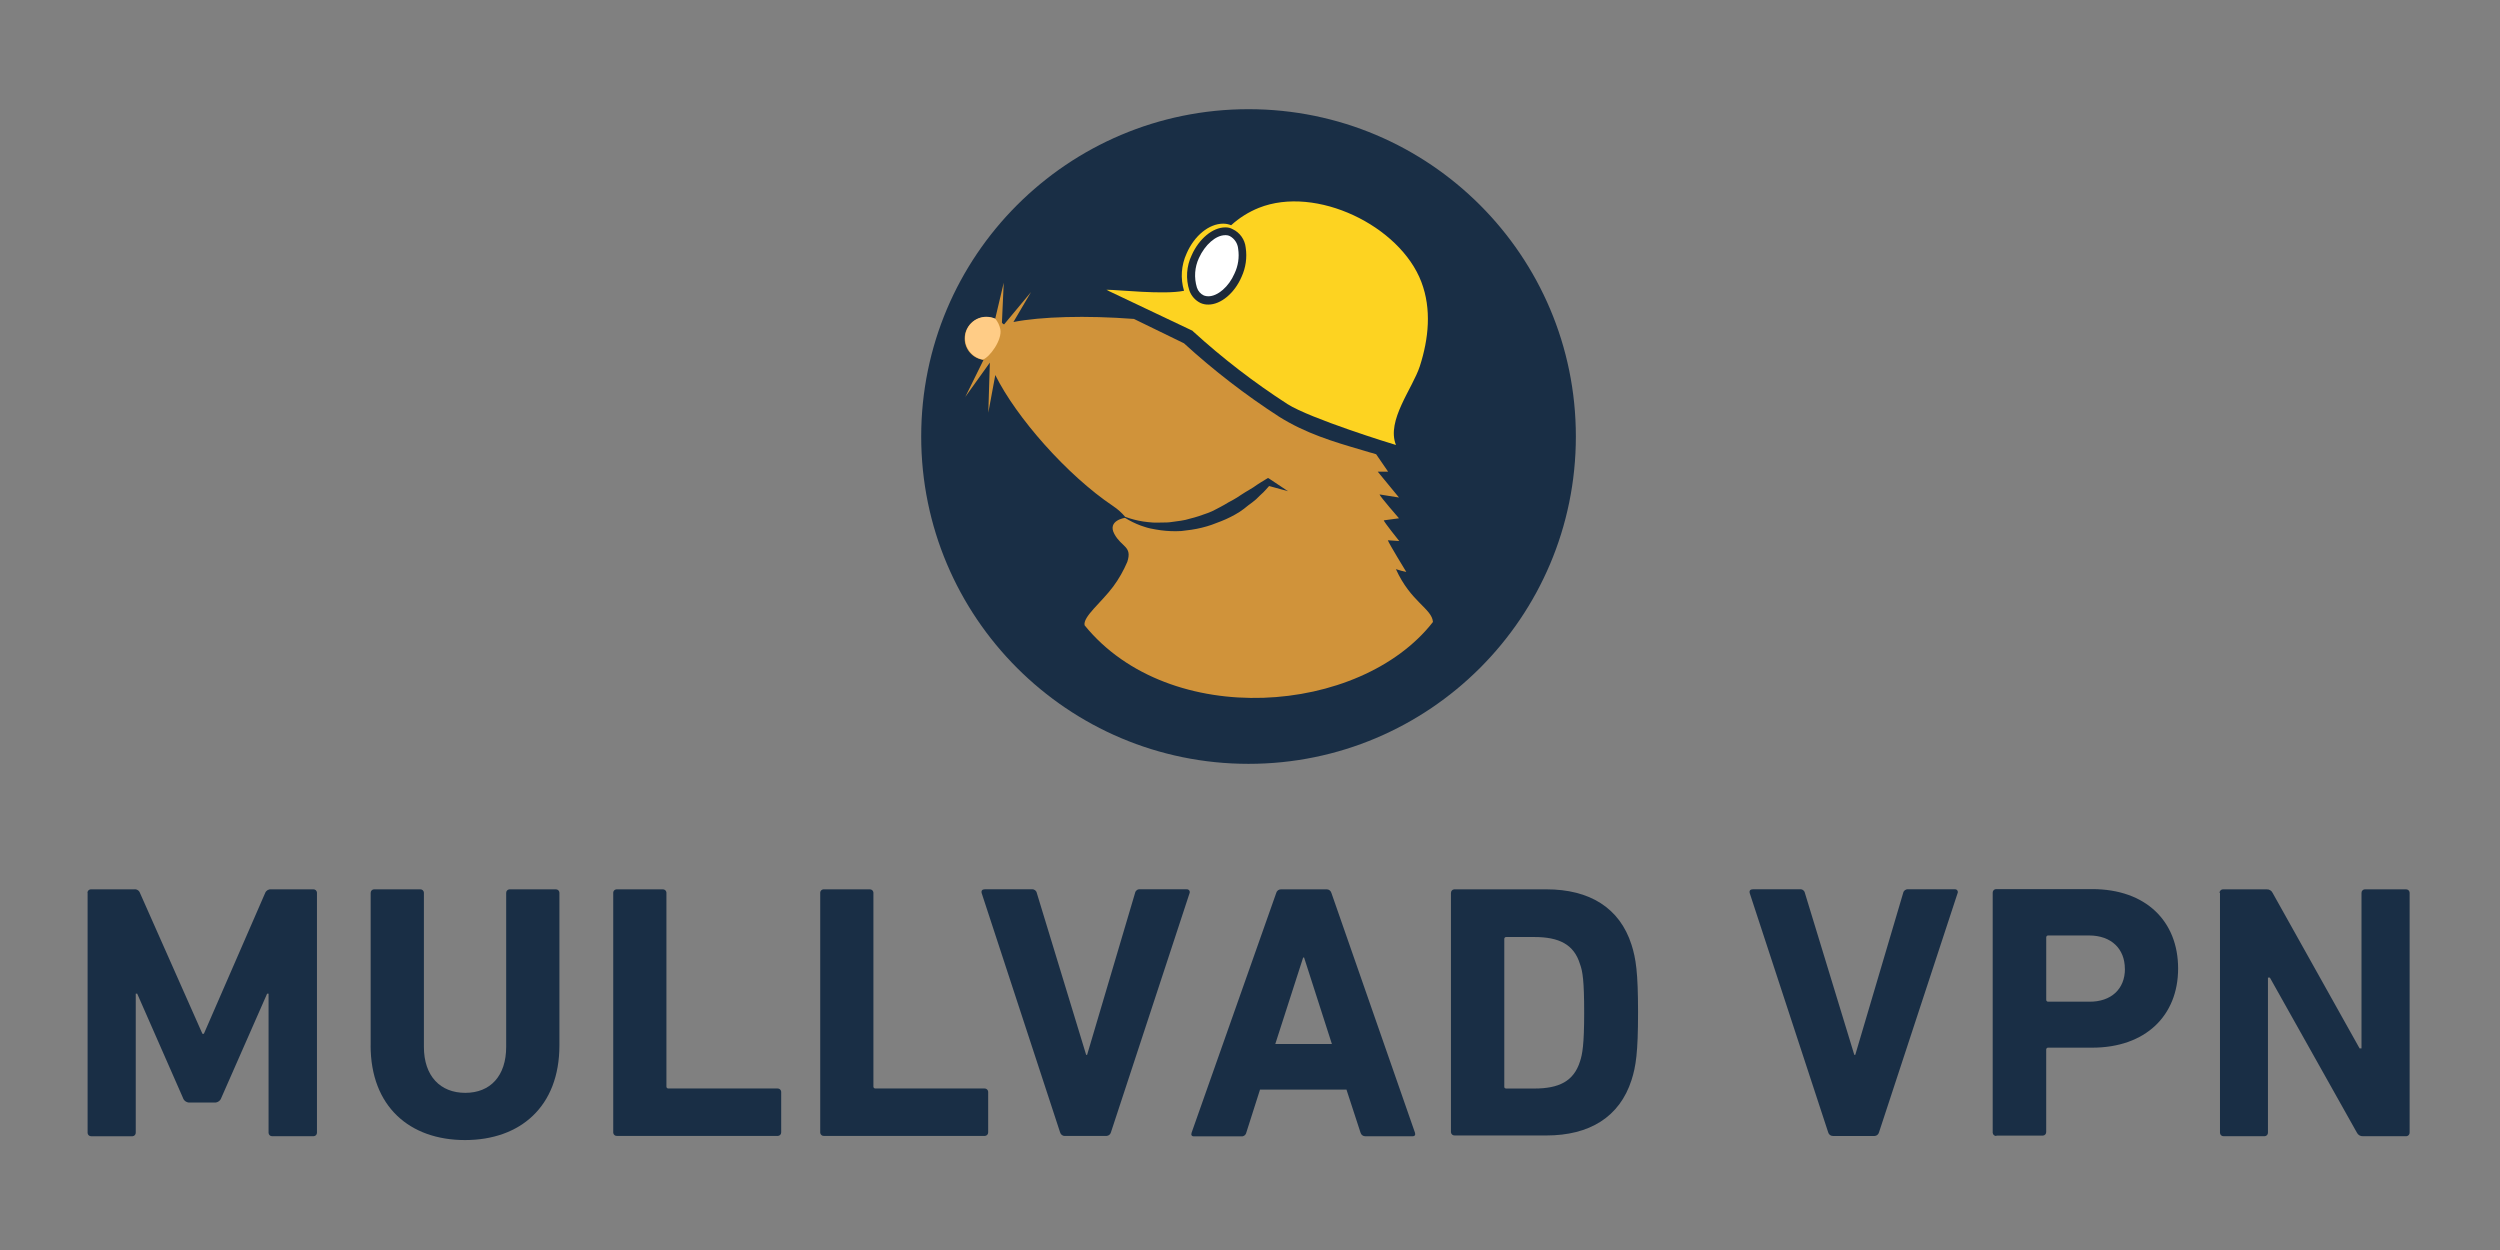 <?xml version="1.0" encoding="UTF-8"?>
<svg id="_Слой_1" data-name="Слой 1" xmlns="http://www.w3.org/2000/svg" viewBox="0 0 150 75">
  <rect x="0" y="0" width="150" height="75" fill="#808080" stroke="none"/>
  <defs>
    <style>
      .cls-1, .cls-2, .cls-3, .cls-4 {
        fill-rule: evenodd;
      }

      .cls-1, .cls-2, .cls-3, .cls-4, .cls-5, .cls-6, .cls-7 {
        stroke-width: 0px;
      }

      .cls-1, .cls-5 {
        fill: #192e45;
      }

      .cls-2 {
        fill: #d0933a;
      }

      .cls-3 {
        fill: #ffcc86;
      }

      .cls-4 {
        fill: #fdd321;
      }

      .cls-6 {
        fill: #1d2a3a;
      }

      .cls-7 {
        fill: #fff;
      }
    </style>
  </defs>
  <g id="b">
    <path id="c" class="cls-1" d="M55.272,26.191c0,10.847,8.793,19.64,19.64,19.64s19.64-8.793,19.64-19.64-8.79-19.64-19.64-19.64h0c-10.847,0-19.64,8.793-19.64,19.64Z"/>
    <path id="d" class="cls-2" d="M57.898,23.841l1.493-2.084-.092,3.002.419-2.257c1.241,2.518,4.295,6.004,7.075,7.867.268.179.511.394.717.64.348.129.708.222,1.075.28.185.031.388.046.573.062s.388,0,.576,0,.372,0,.557-.031.372-.046.56-.077c.185-.025.366-.068.542-.123.185-.046.357-.092.542-.154s.36-.123.53-.185.342-.139.511-.234.345-.172.499-.268.311-.185.496-.28.326-.2.499-.311.311-.2.48-.296c.169-.095.326-.2.48-.311s.329-.2.499-.311l.154-.092.077.046,1.121.748-1.136-.311c-.108.126-.219.253-.342.376s-.311.28-.437.419c-.154.132-.314.256-.48.372-.163.139-.333.268-.511.385-.348.219-.717.406-1.102.557-.188.077-.391.154-.576.219s-.388.123-.588.172-.406.092-.622.123-.403.046-.604.077c-.416.025-.828.009-1.241-.046-.206-.031-.406-.062-.622-.108s-.388-.111-.573-.172c-.333-.123-.65-.28-.948-.465,0,0-1.075.154-.64.964s1.09.73.779,1.678c-.222.52-.502,1.016-.838,1.472-.714.964-1.835,1.82-1.724,2.334,5.086,6.269,16.546,5.397,20.902-.2-.062-.807-1.336-1.198-2.223-3.171.203.071.409.126.622.169,0,0-1.059-1.727-1.105-1.9l.683.046s-.899-1.121-.93-1.241l.914-.123s-1.151-1.321-1.167-1.432l1.167.185-1.275-1.552h.622l-.717-1.044c-.123-.043-.246-.08-.372-.108l-.465-.139c-1.764-.514-3.399-1.01-4.988-2.007-2.02-1.308-3.929-2.78-5.705-4.403l-3.002-1.462c-2.876-.219-5.585-.139-7.232.185l1.059-1.801-1.616,1.943c-.055-.015-.105-.055-.132-.105l.108-2.395-.514,2.171c-.166-.077-.345-.114-.526-.108-.711-.009-1.296.56-1.305,1.272-.009.659.48,1.216,1.133,1.296l-1.105,2.241h-.006v.006Z"/>
    <path id="e" class="cls-3" d="M59.703,19.115c-.163-.068-.339-.105-.517-.108-.711,0-1.287.579-1.284,1.29h0c.003.616.437,1.148,1.044,1.275h.031c.388-.123,1.167-1.167,1.044-1.817-.049-.237-.154-.456-.311-.64h-.006Z"/>
    <path id="f" class="cls-4" d="M71.042,17.45c-.225-.742-.169-1.536.154-2.241.465-1.075,1.352-1.789,2.192-1.789.166,0,.329.031.48.095.486-.443,1.05-.797,1.663-1.044,3.436-1.367,8.47,1.075,9.751,4.446.622,1.635.437,3.411-.092,5.056-.434,1.336-2.02,3.264-1.432,4.726-.234-.062-5.148-1.586-6.515-2.457-2.001-1.293-3.892-2.749-5.653-4.354l-.046-.046-4.985-2.365c-.059-.028-.117-.059-.169-.092.714,0,3.436.311,4.652.062"/>
    <g id="g">
      <path class="cls-7" d="M72.526,18.01c-.123,0-.246-.025-.357-.077-.265-.12-.468-.345-.56-.622-.206-.643-.157-1.339.139-1.946.391-.887,1.121-1.509,1.789-1.509.126.003.253.031.372.077.36.179.6.53.64.93.089.551.006,1.115-.237,1.616-.394.89-1.142,1.527-1.786,1.527v.003Z"/>
      <path class="cls-6" d="M73.514,14.106c.095,0,.191.018.28.062.283.154.468.443.496.764.077.502,0,1.019-.219,1.478-.342.794-1.01,1.367-1.57,1.367-.089,0-.179-.015-.265-.046h0c-.203-.092-.354-.268-.422-.48-.179-.588-.136-1.219.123-1.773.36-.791,1.01-1.367,1.573-1.367M73.511,13.644c-.748,0-1.573.683-2.007,1.663-.32.665-.369,1.429-.139,2.131.117.326.357.594.671.745.148.065.305.095.465.092.748,0,1.57-.683,1.992-1.663.253-.548.339-1.158.249-1.755-.049-.48-.345-.899-.779-1.105-.136-.077-.292-.114-.45-.108h-.003Z"/>
    </g>
  </g>
  <g>
    <path class="cls-5" d="M5.247,53.578c-.006-.112.081-.21.193-.218h2.611c.152-.02.299.072.348.218l3.747,8.451h.086l3.678-8.451c.055-.141.196-.23.348-.218h2.542c.112-.006.21.081.218.193v14.402c.006.112-.081.21-.193.218h-2.493c-.112.006-.21-.081-.218-.193v-8.361h-.086l-2.746,6.245c-.055.175-.221.296-.405.29h-1.495c-.187.006-.354-.112-.408-.29l-2.743-6.245h-.086v8.338c.006.112-.081.21-.193.218h-2.478c-.112.006-.21-.081-.218-.193v-14.405h-.006Z"/>
    <path class="cls-5" d="M22.24,62.727v-9.149c-.006-.112.081-.21.193-.218h2.783c.112-.006.21.081.218.193v9.258c0,1.76.989,2.76,2.484,2.76s2.453-1.004,2.453-2.76v-9.233c-.006-.112.081-.21.193-.218h2.783c.112-.006.21.081.218.193v9.172c0,3.675-2.352,5.679-5.664,5.679s-5.664-2.004-5.664-5.679l.003.003Z"/>
    <path class="cls-5" d="M36.792,53.578c-.006-.112.081-.21.193-.218h2.783c.112-.006.21.081.218.193v11.628c-.009.063.035.121.101.129h6.567c.112-.006.21.081.218.193v2.435c.006.112-.081.21-.193.218h-9.667c-.112.006-.21-.081-.218-.193v-14.385h-.003Z"/>
    <path class="cls-5" d="M49.211,53.578c-.006-.112.081-.21.193-.218h2.783c.112-.006.21.081.218.193v11.628c-.009.063.035.121.101.129h6.567c.112-.006.21.081.218.193v2.435c.006.112-.081.21-.193.218h-9.667c-.112.006-.21-.081-.218-.193v-14.385h-.003Z"/>
    <path class="cls-5" d="M63.881,68.159c-.129,0-.241-.092-.276-.218l-4.704-14.351c-.043-.158.043-.233.187-.233h2.829c.138-.011.262.081.29.218l2.962,9.716h.058l2.878-9.716c.026-.138.152-.233.29-.218h2.801c.092-.011.175.052.19.144.003.029,0,.06-.011.086l-4.718,14.351c-.032.121-.135.21-.262.218h-2.513v.003Z"/>
    <path class="cls-5" d="M76.573,53.578c.035-.132.155-.221.29-.218h2.746c.129,0,.241.092.276.218l5.012,14.38c.043.129,0,.218-.147.218h-2.829c-.135.003-.256-.086-.29-.218l-.843-2.582h-5.187l-.825,2.588c-.029.135-.152.23-.29.218h-2.847c-.144,0-.187-.086-.144-.218l5.078-14.385h0ZM79.914,62.641l-1.668-5.187h-.058l-1.671,5.187h3.399-.003Z"/>
    <path class="cls-5" d="M87.059,53.578c-.006-.115.083-.213.198-.218h5.526c2.585,0,4.399,1.104,5.109,3.327.262.825.391,1.653.391,4.057s-.129,3.24-.391,4.057c-.713,2.223-2.527,3.327-5.109,3.327h-5.506c-.115.006-.213-.081-.221-.196v-14.354h.003ZM90.386,65.312h1.671c1.481,0,2.366-.434,2.743-1.625.144-.437.25-1.004.25-2.921s-.089-2.484-.25-2.918c-.362-1.19-1.262-1.627-2.743-1.627h-1.671c-.063-.009-.121.035-.129.101v8.876c-.009.072.043.115.129.115Z"/>
    <path class="cls-5" d="M109.981,68.159c-.135.003-.256-.086-.29-.218l-4.707-14.351c-.043-.158.043-.233.187-.233h2.832c.138-.014.265.081.29.218l2.965,9.716h.058l2.875-9.716c.026-.135.152-.23.29-.218h2.801c.089-.014.175.049.187.141.006.032,0,.063-.014.092l-4.715,14.351c-.032.121-.135.21-.262.218h-2.499.003Z"/>
    <path class="cls-5" d="M119.78,68.159c-.112.006-.21-.081-.218-.193v-14.402c-.006-.112.081-.21.193-.218h5.774c3.226,0,5.158,1.929,5.158,4.764s-1.961,4.75-5.158,4.75h-2.628c-.063-.009-.121.035-.129.101v4.957c.006.112-.081.21-.193.218h-2.798v.029-.006ZM127.492,58.132c0-1.19-.799-2.004-2.151-2.004h-2.438c-.063-.009-.121.035-.129.101v3.744c-.009.063.035.121.101.129h2.47c1.337.014,2.151-.771,2.151-1.967l-.003-.003Z"/>
    <path class="cls-5" d="M133.173,53.578c-.006-.112.081-.21.193-.218h2.631c.155-.009.299.078.362.218l5.216,9.325h.115v-9.325c-.006-.112.081-.21.193-.218h2.476c.112-.006.21.081.218.193v14.402c.006.112-.081.21-.193.218h-2.608c-.155.009-.299-.078-.365-.218l-5.219-9.299h-.115v9.299c.006.112-.081.21-.193.218h-2.467c-.112.006-.21-.081-.218-.193v-14.402h-.026Z"/>
  </g>
</svg>
